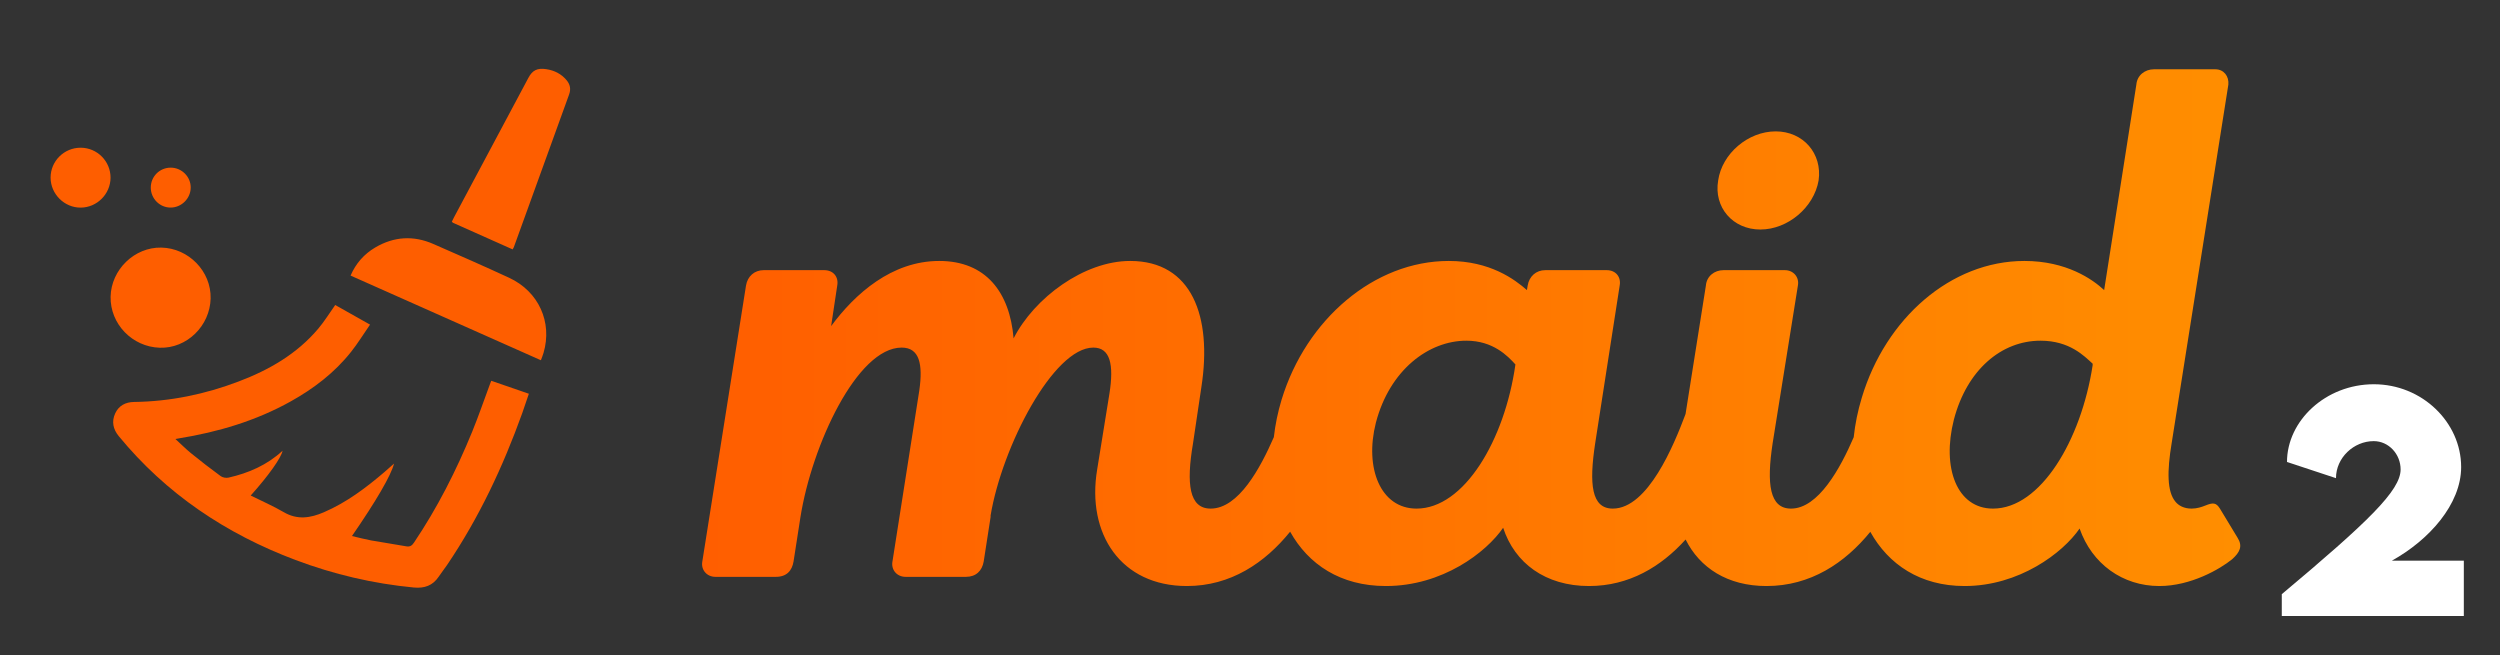 <?xml version="1.0" encoding="UTF-8"?>
<!-- Generated by Pixelmator Pro 3.3.1 -->
<svg width="763" height="200" viewBox="0 0 763 200" xmlns="http://www.w3.org/2000/svg" xmlns:xlink="http://www.w3.org/1999/xlink">
    <rect x="0" y="0" width="763" height="200" fill="#333333" stroke="none"/>
    <linearGradient id="linearGradient1" x1="214.274" y1="100" x2="683.726" y2="100" gradientUnits="userSpaceOnUse">
        <stop offset="1e-05" stop-color="#ff5e00" stop-opacity="1"/>
        <stop offset="1" stop-color="#ff8e00" stop-opacity="1"/>
    </linearGradient>
    <path id="path491415" fill="url(#linearGradient1)" fill-rule="evenodd" stroke="none" d="M 362.234 178.857 C 342.111 178.857 331.58 162.945 334.855 143.289 L 338.6 120.123 C 340.004 111.231 338.833 106.084 333.686 106.084 C 321.518 106.084 305.84 136.27 302.33 157.33 L 302.33 157.799 L 300.225 171.369 C 299.757 174.177 297.884 176.051 294.842 176.051 L 276.355 176.051 C 273.782 176.051 271.911 173.943 272.379 171.369 L 280.568 119.188 C 281.738 110.998 280.568 106.084 275.186 106.084 C 261.614 106.084 247.809 135.803 244.299 157.799 L 242.191 171.369 C 241.723 174.177 240.087 176.051 236.811 176.051 L 218.324 176.051 C 215.75 176.051 213.878 173.943 214.346 171.369 L 227.684 87.131 C 228.152 84.323 230.258 82.449 233.066 82.449 L 251.553 82.449 C 254.361 82.449 255.997 84.557 255.529 87.131 L 253.658 99.531 C 260.912 89.703 272.144 79.643 286.652 79.643 C 300.926 79.643 308.18 89.235 309.35 103.275 C 315.668 90.873 330.878 79.643 344.918 79.643 C 363.872 79.643 369.956 96.724 366.68 118.018 L 364.105 135.334 C 362 147.736 362.936 155.225 369.488 155.225 C 378.032 155.225 384.656 142.843 388.781 133.404 C 389.203 129.631 389.985 125.803 391.137 121.996 C 398.625 97.426 419.45 79.643 442.148 79.643 C 454.784 79.643 462.272 85.257 466.016 88.533 L 466.25 87.131 C 466.718 84.323 468.825 82.449 471.633 82.449 L 490.354 82.449 C 493.162 82.449 494.798 84.557 494.33 87.131 L 486.842 135.334 C 484.97 147.736 485.673 155.225 492.225 155.225 C 502.989 155.225 510.945 135.568 514.221 126.91 C 514.288 126.708 514.359 126.517 514.434 126.334 L 520.641 87.131 C 520.874 84.323 523.216 82.449 526.023 82.449 L 544.742 82.449 C 547.316 82.449 549.189 84.557 548.721 87.131 L 541 135.334 C 539.128 147.736 540.063 155.225 546.615 155.225 C 554.962 155.225 561.689 142.877 565.752 133.443 C 566.175 129.434 567.001 125.355 568.242 121.295 C 575.496 97.193 595.386 79.643 617.85 79.643 C 630.72 79.643 638.676 85.257 642.186 88.533 L 652.014 25.822 C 652.247 23.014 654.589 21.143 657.396 21.143 L 676.115 21.143 C 678.689 21.143 680.328 23.248 680.094 25.822 L 662.777 135.334 C 661.373 143.758 661.373 150.075 663.947 153.117 C 664.883 154.287 666.521 155.225 668.861 155.225 C 670.5 155.225 671.904 154.755 673.074 154.287 C 675.414 153.351 676.349 153.353 677.52 155.225 L 682.902 164.115 C 684.54 166.689 683.604 168.562 681.264 170.668 C 677.52 173.71 668.627 178.857 659.033 178.857 C 647.801 178.857 638.441 172.073 634.697 161.309 C 629.549 168.797 616.212 178.857 599.598 178.857 C 586.046 178.857 576.344 172.266 570.816 162.312 C 563.082 171.817 552.592 178.857 539.127 178.857 C 527.215 178.857 518.748 173.282 514.451 164.656 C 506.972 172.951 497.194 178.857 484.971 178.857 C 471.633 178.857 462.272 171.838 458.762 161.074 C 453.614 168.562 440.277 178.857 422.961 178.857 C 409.094 178.857 399.289 172.231 393.75 162.271 C 386.041 171.797 375.599 178.857 362.234 178.857 Z M 432.32 155.225 C 446.828 155.225 459.23 134.398 462.506 111.232 C 460.166 108.658 455.721 103.979 447.531 103.979 C 436.065 103.979 424.13 112.87 419.918 129.016 C 416.408 142.822 421.322 155.225 432.32 155.225 Z M 608.256 155.225 C 622.764 155.225 635.166 134.399 638.676 111.467 L 638.676 110.998 C 636.102 108.658 631.656 103.979 622.764 103.979 C 610.83 103.979 600.3 112.87 596.322 128.08 C 592.578 142.822 597.258 155.225 608.256 155.225 Z M 537.256 70.049 C 528.832 70.049 522.981 63.262 524.385 55.072 C 525.555 46.882 533.512 40.096 541.936 40.096 C 550.36 40.096 556.209 46.882 555.039 55.072 C 553.635 63.262 545.68 70.049 537.256 70.049 Z"/>
    <path id="2" fill="#ffffff" fill-rule="evenodd" stroke="none" d="M 730.002 171.113 C 741.389 164.797 751.143 153.883 751.143 142.539 C 751.143 128.918 739.241 117.273 724.502 117.273 C 709.764 117.273 697.991 128.445 697.991 140.992 L 712.944 145.934 C 712.944 139.703 718.358 134.633 724.459 134.633 C 729.057 134.633 732.666 138.629 732.666 143.27 C 732.666 149.715 722.698 159.297 696.401 181.34 L 696.401 188 L 751.959 188 L 751.959 171.113 Z"/>
    <path id="Path" fill="#fe5e00" stroke="none" d="M 120.265 141.48 C 119.359 145.088 114.748 152.983 107.419 163.597 C 109.425 164.066 111.351 164.584 113.292 164.94 C 116.852 165.587 120.427 166.088 123.97 166.736 C 125.135 166.946 125.734 166.525 126.349 165.603 C 133.5 154.973 139.26 143.616 144.097 131.789 C 145.99 127.161 147.608 122.421 149.356 117.729 C 149.534 117.26 149.711 116.774 149.922 116.208 C 153.756 117.535 157.494 118.813 161.409 120.172 C 160.713 122.227 160.066 124.168 159.387 126.094 C 153.514 142.435 146.184 158.047 136.428 172.463 C 135.619 173.66 134.697 174.793 133.904 175.99 C 132.06 178.757 129.504 179.614 126.284 179.307 C 113.875 178.126 101.837 175.294 90.188 170.91 C 68.977 162.934 50.711 150.718 36.247 133.115 C 34.516 131.012 34.014 128.666 35.147 126.191 C 36.231 123.796 38.334 122.712 40.906 122.68 C 51.925 122.534 62.554 120.334 72.812 116.435 C 82.099 112.924 90.577 108.054 97.097 100.352 C 98.99 98.12 100.527 95.596 102.307 93.088 C 105.672 94.981 109.118 96.922 112.936 99.074 C 110.962 101.922 109.215 104.786 107.144 107.39 C 102.096 113.765 95.738 118.603 88.684 122.534 C 78.054 128.456 66.567 131.853 54.594 133.795 C 54.351 133.827 54.125 133.876 53.542 133.989 C 55.257 135.558 56.697 137.014 58.283 138.309 C 61.26 140.72 64.269 143.065 67.359 145.314 C 67.958 145.751 69.01 145.945 69.754 145.767 C 75.886 144.376 81.516 141.933 86.241 137.565 C 85.836 139.716 81.953 145.169 76.517 151.236 C 79.931 152.935 83.393 154.439 86.613 156.316 C 90.787 158.759 94.767 158.096 98.86 156.332 C 105.769 153.355 111.69 148.89 117.369 144.036 C 118.292 143.243 119.181 142.435 120.265 141.48 L 120.265 141.48 Z M 165.082 109.947 C 145.667 101.307 126.413 92.748 106.998 84.109 C 108.6 80.387 111.124 77.54 114.522 75.534 C 120.201 72.185 126.155 71.812 132.189 74.433 C 139.939 77.815 147.689 81.212 155.374 84.772 C 164.402 88.946 168.641 98.346 165.891 107.682 C 165.68 108.41 165.389 109.122 165.082 109.947 L 165.082 109.947 Z M 156.458 76.116 C 150.342 73.398 144.308 70.712 138.289 68.01 C 138.16 67.946 138.062 67.816 137.901 67.654 C 138.127 67.201 138.338 66.732 138.58 66.295 C 146.136 52.122 153.692 37.966 161.247 23.793 C 162.509 21.414 163.982 20.702 166.7 21.107 C 169.207 21.479 171.327 22.547 172.945 24.504 C 174.013 25.799 174.288 27.19 173.689 28.84 C 168.042 44.356 162.445 59.888 156.83 75.42 C 156.749 75.598 156.636 75.776 156.458 76.116 L 156.458 76.116 Z M 64.285 91.082 C 64.075 99.511 57.005 106.387 48.77 106.128 C 40.356 105.87 33.594 98.864 33.755 90.548 C 33.933 82.297 41.036 75.404 49.223 75.566 C 57.587 75.728 64.48 82.83 64.285 91.082 L 64.285 91.082 Z M 24.63 45.084 C 29.694 45.101 33.771 49.242 33.739 54.274 C 33.691 59.241 29.597 63.335 24.63 63.367 C 19.647 63.399 15.44 59.209 15.44 54.209 C 15.44 49.162 19.566 45.068 24.63 45.084 L 24.63 45.084 Z M 46.019 57.251 C 46.019 53.853 48.737 51.152 52.135 51.168 C 55.5 51.184 58.267 53.983 58.202 57.316 C 58.154 60.584 55.403 63.318 52.135 63.351 C 48.786 63.399 46.019 60.633 46.019 57.251 L 46.019 57.251 Z"/>
</svg>

